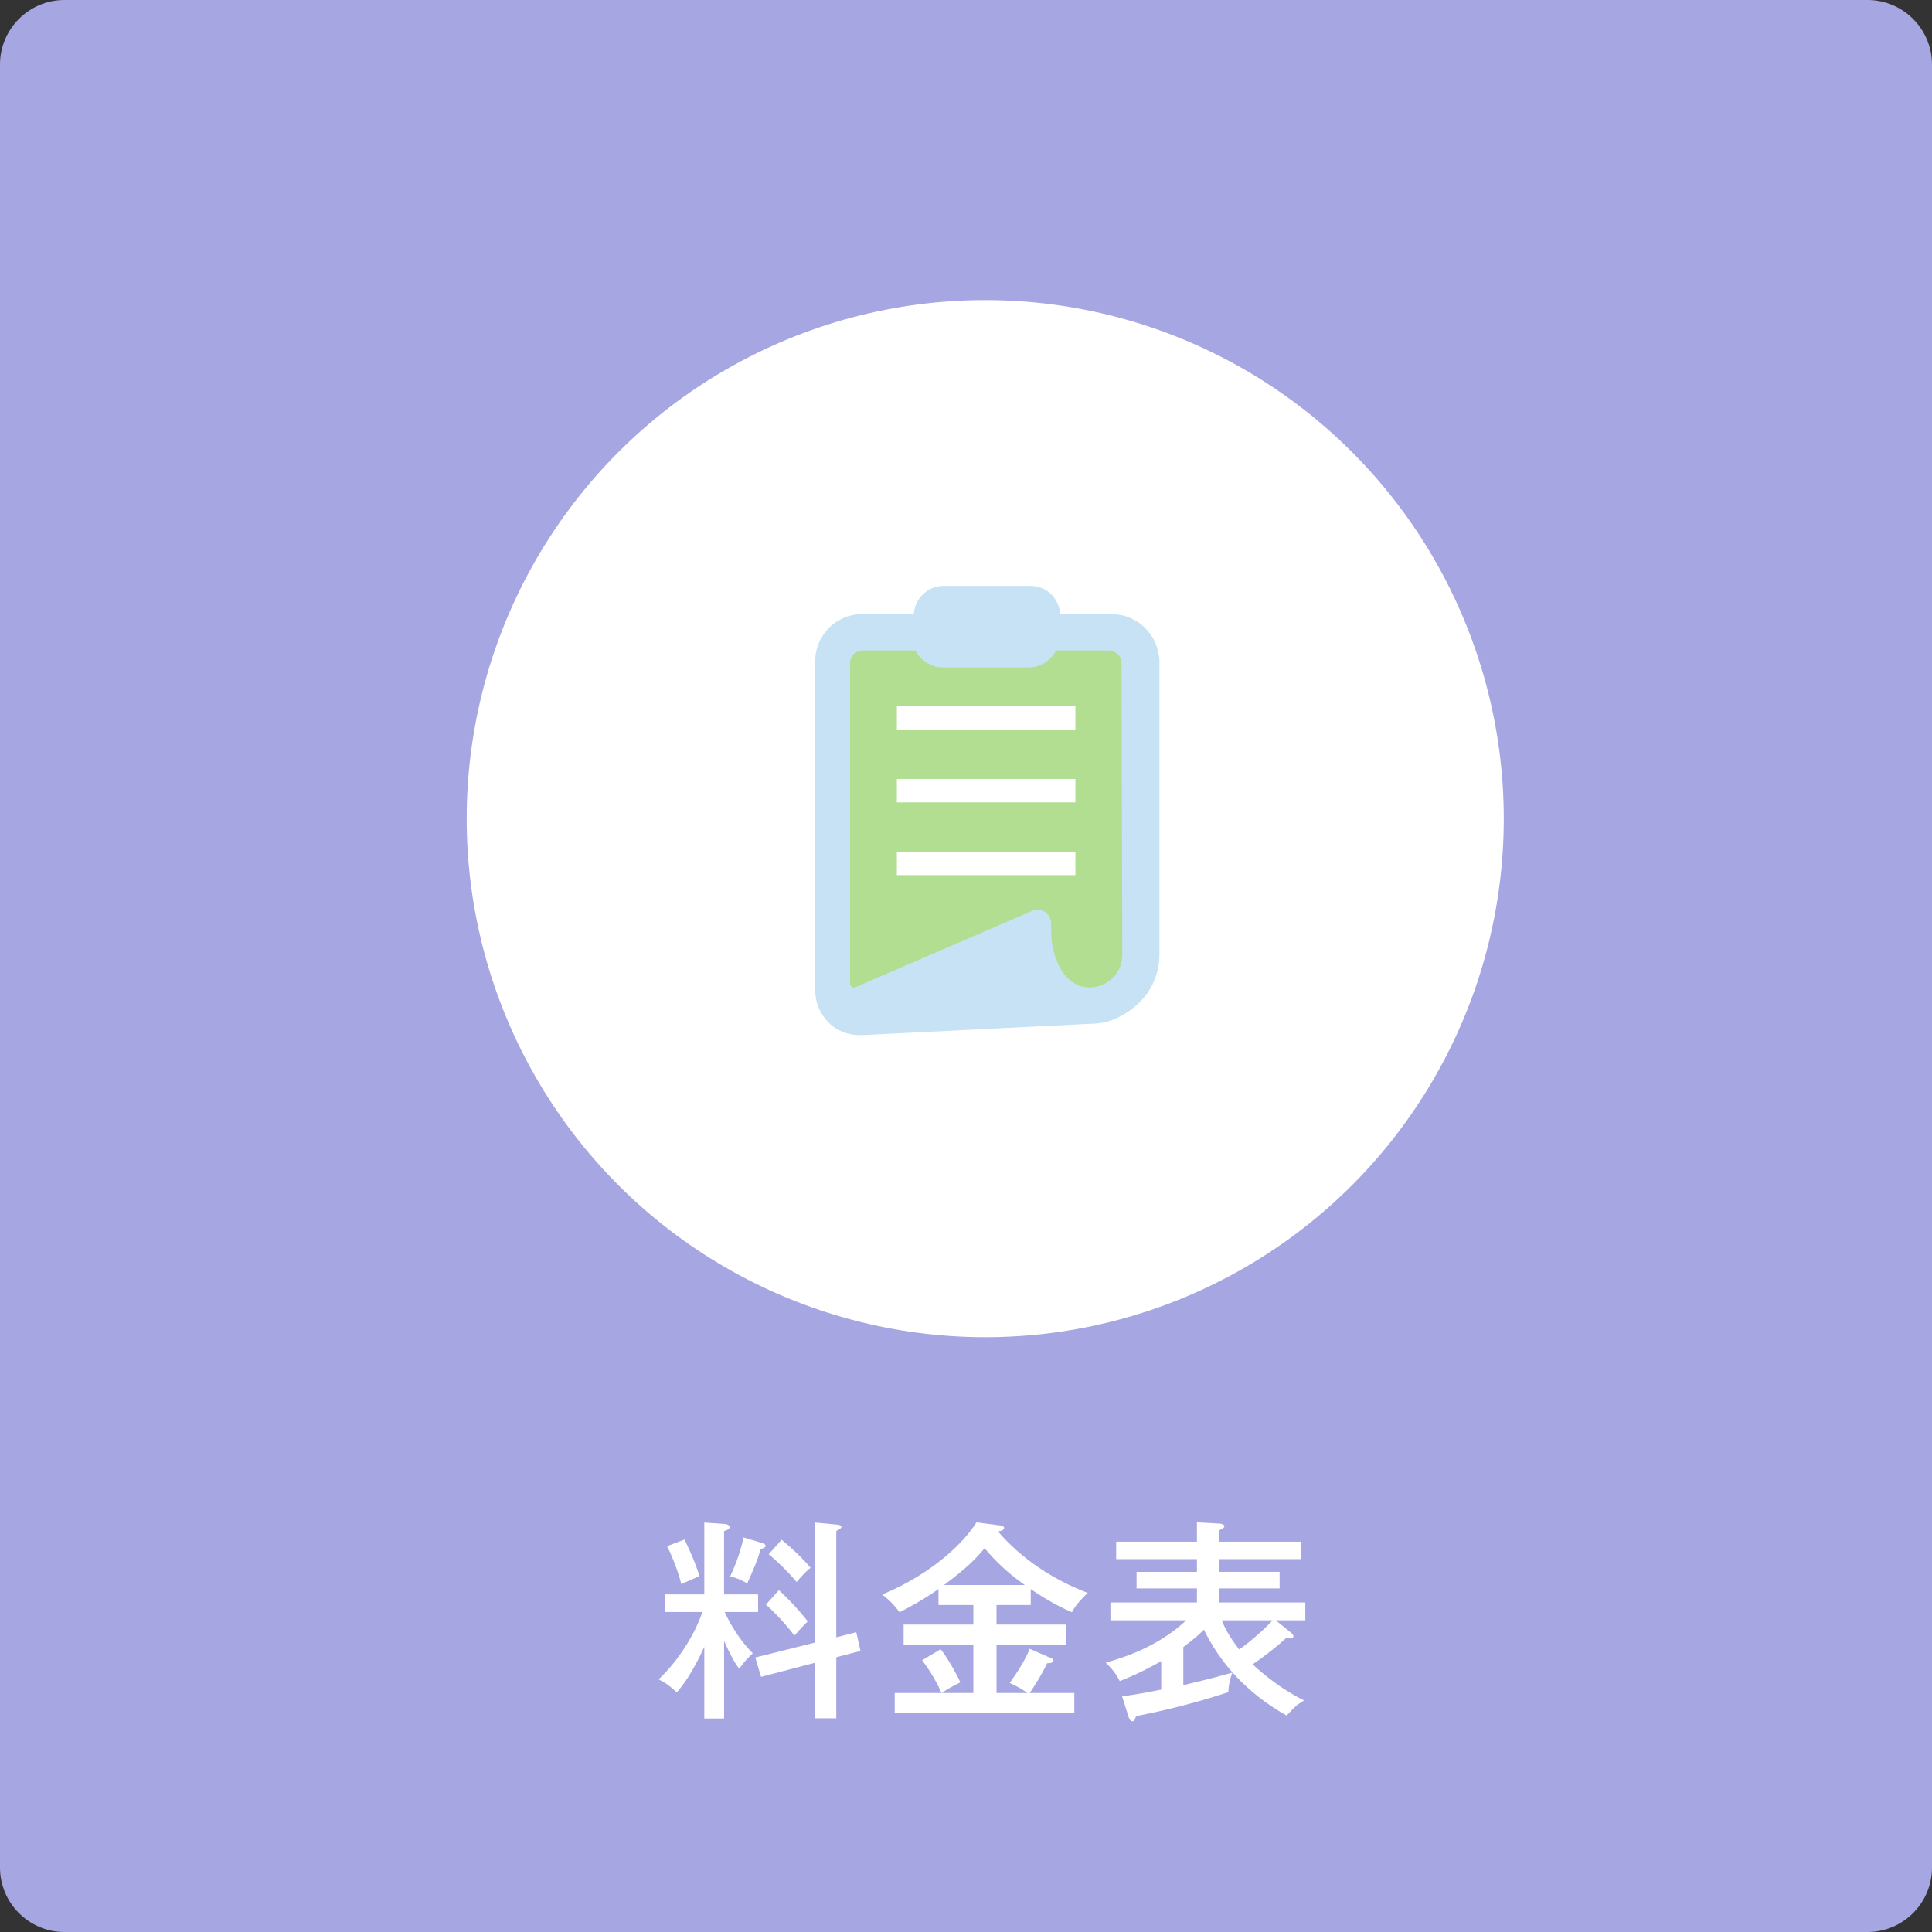 <?xml version="1.0" encoding="utf-8"?>
<!-- Generator: Adobe Illustrator 28.0.0, SVG Export Plug-In . SVG Version: 6.00 Build 0)  -->
<svg version="1.1" id="レイヤー_1" xmlns="http://www.w3.org/2000/svg" xmlns:xlink="http://www.w3.org/1999/xlink" x="0px"
	 y="0px" width="300px" height="300px" viewBox="0 0 300 300" style="enable-background:new 0 0 300 300;" xml:space="preserve">
<rect x="0" y="0" width="300" height="300" fill="#333333" stroke="none"/>
<style type="text/css">
	.st0{fill:#A6A6E2;}
	.st1{fill:#FFFFFF;}
	.st2{fill:#B1DE91;}
	.st3{fill:#C6E2F4;}
</style>
<path class="st0" d="M290,300H10c-5.5,0-10-4.5-10-10V10C0,4.5,4.5,0,10,0h280c5.5,0,10,4.5,10,10v280C300,295.5,295.5,300,290,300z
	"/>
<circle class="st1" cx="152.986" cy="127.119" r="80.519"/>
<g>
	<path class="st1" d="M112.431,266.85h-3.07v-11.122c-1.914,4.191-3.366,6.007-4.257,7.062
		c-1.353-1.221-2.013-1.617-2.838-2.013c3.103-2.938,5.611-6.965,6.799-10.463h-5.809v-2.739h6.106v-11.156
		l3.301,0.231c0.231,0,0.627,0.231,0.627,0.462c0,0.363-0.495,0.528-0.858,0.627v9.836h5.281v2.739h-5.182
		c0.297,0.66,1.716,3.763,4.357,6.403c-1.122,1.089-1.221,1.221-2.112,2.409
		c-0.825-1.122-1.419-2.277-2.343-4.324V266.85z M106.292,239.06c0.363,0.76,1.683,3.466,2.311,5.677
		c-0.759,0.363-2.046,0.858-2.806,1.255c-0.462-1.915-1.419-4.324-2.211-5.908L106.292,239.06z M118.405,239.621
		c0.198,0.065,0.495,0.231,0.495,0.429s-0.231,0.297-0.792,0.528c-0.594,1.98-1.023,2.938-2.08,5.28
		c-1.023-0.56-1.551-0.792-2.64-1.089c1.056-2.277,1.617-3.993,2.079-6.04L118.405,239.621z M132.96,253.45
		l0.66,2.904l-3.763,0.99v9.472h-3.333v-8.614l-8.35,2.179l-0.891-3.004l9.241-2.31v-18.648l3.564,0.33
		c0.231,0.033,0.561,0.133,0.561,0.363c0,0.198-0.297,0.363-0.792,0.627v16.503L132.96,253.45z M120.946,246.915
		c1.617,1.485,3.168,3.168,4.489,4.852c-0.627,0.561-1.32,1.353-2.08,2.211
		c-1.023-1.386-3.036-3.63-4.422-4.818L120.946,246.915z M121.375,239.093c1.386,1.122,3.333,2.938,4.489,4.356
		c-0.693,0.495-1.683,1.65-2.178,2.212c-1.188-1.519-3.202-3.4-4.324-4.324L121.375,239.093z"/>
	<path class="st1" d="M154.737,252.262h10.76v3.136h-10.76v7.492h4.819c-0.627-0.43-1.519-1.023-2.772-1.552
		c1.254-1.749,2.574-3.861,3.103-5.314l3.168,1.386c0.33,0.132,0.495,0.231,0.495,0.43
		c0,0.33-0.363,0.429-0.957,0.429c-0.792,1.749-2.277,3.993-2.706,4.621h6.931v3.102h-27.889v-3.102h7.261
		c-0.561-1.353-1.618-3.268-3.003-5.083l2.871-1.717c0.99,1.222,2.377,3.631,3.069,5.149
		c-1.056,0.527-1.683,0.825-2.904,1.65h4.918v-7.492h-10.826v-3.136h10.826v-3.036h-5.413V246.75
		c-2.343,1.65-4.621,2.871-6.04,3.598c-0.397-0.528-1.386-1.815-2.707-2.739
		c8.152-3.433,12.839-8.317,14.654-11.222l3.729,0.495c0.429,0.065,0.56,0.231,0.56,0.362
		c0,0.43-0.726,0.528-0.957,0.561c3.729,4.323,8.581,7.492,13.928,9.538c-0.362,0.363-1.914,1.815-2.442,3.004
		c-2.97-1.255-5.907-3.234-6.402-3.598v2.476h-5.314V252.262z M159.127,246.123c-3.531-2.476-5.379-4.72-6.237-5.71
		c-1.387,1.617-2.475,2.838-6.304,5.71H159.127z"/>
	<path class="st1" d="M183.744,261.668c0.924-0.231,3.795-0.858,7.624-1.947c-0.397,0.957-0.627,2.179-0.627,3.036
		c-1.32,0.43-6.733,2.245-14.357,3.729c-0.066,0.265-0.165,0.793-0.561,0.793c-0.264,0-0.495-0.397-0.56-0.628
		l-1.023-3.234c2.112-0.297,3.961-0.627,6.073-1.056v-4.423c-0.727,0.429-3.301,1.881-6.436,3.103
		c-0.66-1.254-1.154-1.849-2.178-2.871c6.007-1.65,9.736-4.027,12.509-6.568h-11.783v-2.772h13.434v-2.179h-9.374
		v-2.574h9.374v-1.98h-12.542v-2.706h12.542v-3.003l3.564,0.197c0.33,0.033,0.692,0.133,0.692,0.463
		c0,0.197-0.33,0.362-0.759,0.56v1.782h12.641v2.706h-12.641v1.98h9.341v2.574h-9.341v2.179h13.334v2.772h-4.588
		l2.476,2.014c0.165,0.132,0.264,0.33,0.264,0.462c0,0.264-0.297,0.33-0.462,0.33s-0.429,0-0.66-0.066
		c-1.617,1.519-4.06,3.334-5.215,4.093c3.499,3.234,6.37,4.785,7.987,5.61c-1.221,0.76-1.32,0.858-2.706,2.344
		c-6.568-3.696-10.495-8.516-12.839-13.334c-0.397,0.397-1.419,1.387-3.201,2.706V261.668z M189.718,251.602
		c0.627,1.684,1.881,3.498,2.706,4.521c1.42-0.957,3.829-3.036,5.182-4.521H189.718z"/>
</g>
<g>
	<path class="st2" d="M170.001,155.96h-33.498c-3.136,0-5.646-2.509-5.646-5.646v-46.044
		c0-3.011,2.509-5.646,5.646-5.646h33.498c3.011,0,5.646,2.509,5.646,5.646v46.044
		C175.521,153.451,173.012,155.96,170.001,155.96z"/>
	<path class="st3" d="M172.636,95.364h-8.029c-0.126-2.509-2.133-4.391-4.642-4.391H146.54
		c-2.509,0-4.517,2.007-4.642,4.391h-8.029c-4.015,0-7.277,3.262-7.277,7.277v51.188
		c0,1.882,0.753,3.638,2.133,5.018c1.255,1.255,3.011,1.882,4.768,1.882c0.126,0,0.251,0,0.376,0l35.38-1.756
		c1.38,0,2.76-0.251,4.14-0.878c1.882-0.878,3.513-2.133,4.768-3.889c1.255-1.756,1.882-3.889,1.882-6.022
		v-45.542C179.912,98.625,176.65,95.364,172.636,95.364z M174.267,148.182c0,0.753-0.126,1.38-0.376,2.007
		c-0.376,0.878-1.004,1.756-1.882,2.258c-0.878,0.627-1.882,0.878-2.886,0.878c-0.627,0-1.38-0.126-2.007-0.502
		c-1.004-0.502-2.007-1.506-2.635-2.76c-0.753-1.506-1.255-3.387-1.255-5.52v-1.129
		c0-0.753-0.376-1.38-0.878-1.756c-0.376-0.251-0.753-0.376-1.129-0.376c-0.251,0-0.502,0-0.878,0.126
		l-27.601,11.919c-0.126,0-0.126,0-0.251,0c-0.126,0-0.251,0-0.251-0.126c-0.126-0.126-0.251-0.251-0.251-0.502
		v-49.682c0-1.129,0.878-2.007,2.007-2.007h8.155c0.753,1.506,2.384,2.635,4.266,2.635h13.299
		c1.882,0,3.513-1.129,4.266-2.635h8.155c1.129,0,2.007,0.878,2.007,2.007L174.267,148.182L174.267,148.182z"/>
	<rect x="139.263" y="109.666" class="st1" width="27.727" height="3.638"/>
	<rect x="139.263" y="120.957" class="st1" width="27.727" height="3.638"/>
	<rect x="139.263" y="132.249" class="st1" width="27.727" height="3.638"/>
</g>
</svg>
